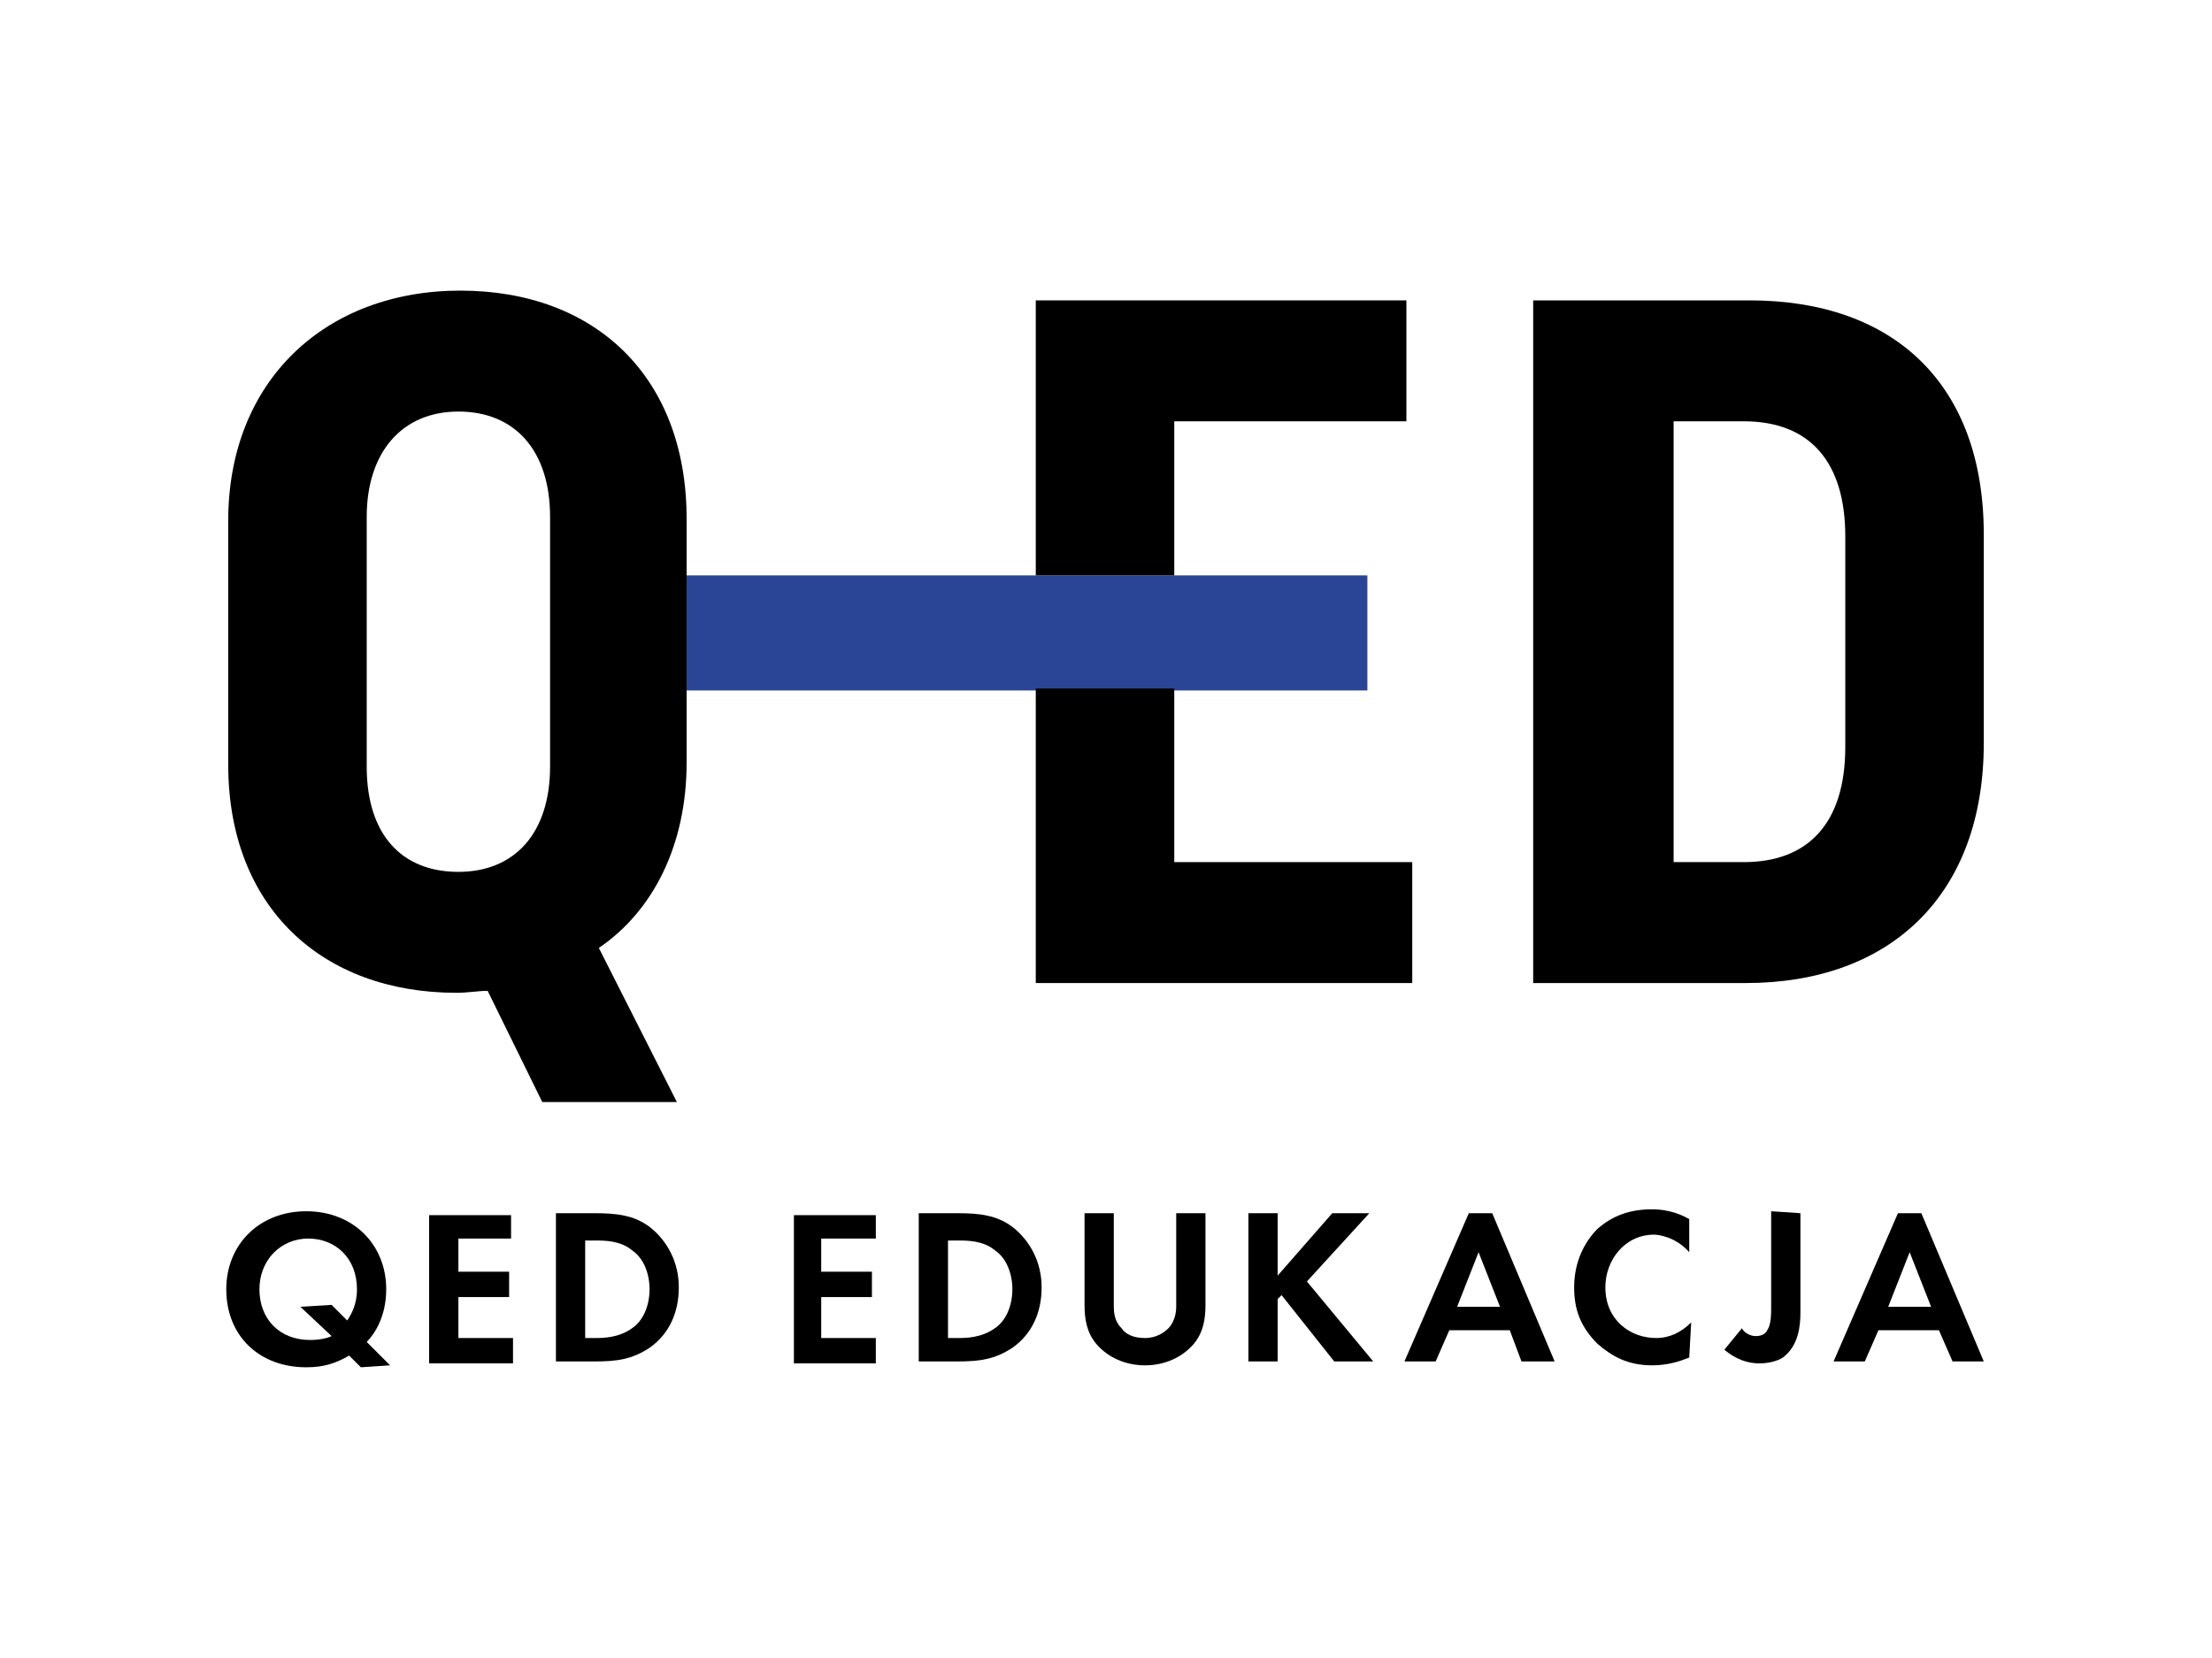 <?xml version="1.0" encoding="utf-8"?>
<!-- Generator: Adobe Illustrator 26.1.0, SVG Export Plug-In . SVG Version: 6.00 Build 0)  -->
<svg version="1.1" id="Warstwa_1" xmlns="http://www.w3.org/2000/svg" xmlns:xlink="http://www.w3.org/1999/xlink" x="0px" y="0px"
	 viewBox="0 0 113.4 85" style="enable-background:new 0 0 113.4 85;" xml:space="preserve">
<style type="text/css">
	.st0{fill:#2A4596;}
</style>
<g>
	<g>
		<path d="M17.9,69.5c-0.7,0.4-1.3,0.6-2.2,0.6c-2.4,0-4.1-1.6-4.1-4c0-2.3,1.7-4,4.1-4s4.1,1.7,4.1,4c0,1.4-0.6,2.3-1,2.7l1.2,1.2
			l-1.5,0.1L17.9,69.5z M17.8,67.7c0.2-0.3,0.5-0.8,0.5-1.6c0-1.6-1.1-2.6-2.5-2.6s-2.5,1.1-2.5,2.6c0,1.5,1,2.6,2.6,2.6
			c0.5,0,0.9-0.1,1.1-0.2l-1.6-1.5l1.6-0.1L17.8,67.7z"/>
		<path d="M26.3,63.5h-2.8v1.7h2.6v1.3h-2.6v2.1h2.8v1.3H22v-7.6h4.2V63.5z"/>
		<path d="M30.5,62.2c1.1,0,2,0.1,2.8,0.7c0.9,0.7,1.5,1.8,1.5,3.1s-0.5,2.4-1.5,3.1c-0.9,0.6-1.7,0.7-2.8,0.7h-2v-7.6L30.5,62.2
			L30.5,62.2z M30,68.6h0.5c0.4,0,1.2,0,1.9-0.5c0.6-0.4,0.9-1.2,0.9-2c0-0.8-0.3-1.6-0.9-2c-0.6-0.5-1.4-0.5-1.9-0.5H30L30,68.6
			L30,68.6z"/>
		<path d="M44.9,63.5h-2.8v1.7h2.6v1.3h-2.6v2.1h2.8v1.3h-4.2v-7.6h4.2V63.5z"/>
		<path d="M49.1,62.2c1.1,0,2,0.1,2.8,0.7c0.9,0.7,1.5,1.8,1.5,3.1s-0.5,2.4-1.5,3.1c-0.9,0.6-1.7,0.7-2.8,0.7h-2v-7.6L49.1,62.2
			L49.1,62.2z M48.6,68.6h0.5c0.4,0,1.2,0,1.9-0.5c0.6-0.4,0.9-1.2,0.9-2c0-0.8-0.3-1.6-0.9-2c-0.6-0.5-1.4-0.5-1.9-0.5h-0.5
			L48.6,68.6L48.6,68.6z"/>
		<path d="M57.1,62.2V67c0,0.6,0.2,0.9,0.4,1.1c0.2,0.3,0.6,0.5,1.2,0.5c0.6,0,1-0.3,1.2-0.5c0.2-0.2,0.4-0.6,0.4-1.1v-4.8h1.5v4.7
			c0,0.7-0.1,1.4-0.6,2c-0.6,0.7-1.5,1.1-2.5,1.1c-1,0-1.9-0.4-2.5-1.1c-0.5-0.6-0.6-1.3-0.6-2v-4.7H57.1z"/>
		<path d="M65.5,65.4l2.8-3.2h1.9L67,65.7l3.4,4.1h-2l-2.7-3.4l-0.2,0.2v3.2h-1.5v-7.6h1.5L65.5,65.4L65.5,65.4z"/>
		<path d="M77.4,68.2h-3.1l-0.7,1.6H72l3.3-7.6h1.2l3.2,7.6H78L77.4,68.2z M76.9,67l-1.1-2.8L74.7,67H76.9z"/>
		<path d="M86.6,69.6c-0.5,0.2-1.1,0.4-1.9,0.4c-1.3,0-2.1-0.5-2.8-1.1c-0.9-0.9-1.2-1.8-1.2-2.9c0-1.4,0.6-2.4,1.2-3
			c0.8-0.7,1.7-1,2.8-1c0.5,0,1.2,0.1,1.9,0.5v1.7c-0.7-0.8-1.6-0.9-1.8-0.9c-1.5,0-2.5,1.3-2.5,2.7c0,1.7,1.3,2.6,2.6,2.6
			c0.7,0,1.3-0.3,1.8-0.8L86.6,69.6L86.6,69.6z"/>
		<path d="M92.3,62.2v5.1c0,0.7-0.1,1.7-0.9,2.3c-0.3,0.2-0.8,0.3-1.2,0.3c-0.6,0-1.2-0.2-1.8-0.7l0.9-1.1c0.1,0.2,0.4,0.4,0.7,0.4
			c0.3,0,0.5-0.1,0.6-0.3c0.2-0.3,0.2-0.8,0.2-1.2v-4.9L92.3,62.2L92.3,62.2z"/>
		<path d="M99.4,68.2h-3.1l-0.7,1.6H94l3.3-7.6h1.2l3.2,7.6h-1.6L99.4,68.2z M99,67l-1.1-2.8L96.8,67H99z"/>
	</g>
	<g>
		<rect x="35.2" y="29.5" class="st0" width="34.9" height="5.9"/>
		<g>
			<path d="M23.6,14.9c-6.9,0-11.9,4.6-11.9,11.8v12.5c0,7.3,4.8,11.7,11.7,11.7c0.6,0,1.1-0.1,1.6-0.1l2.8,5.7h6.9l-4-7.9
				c2.8-1.9,4.5-5.3,4.5-9.5V26.6C35.2,19.3,30.5,14.9,23.6,14.9z M28.2,39.3c0,3.4-1.8,5.4-4.7,5.4c-2.9,0-4.7-1.9-4.7-5.4V26.5
				c0-3.3,1.8-5.4,4.7-5.4c2.9,0,4.7,2,4.7,5.4V39.3z"/>
			<path d="M89.7,15.4H78.6v35h10.9c7.4,0,12.2-4.5,12.2-12.3V27.4C101.7,19.7,97.1,15.4,89.7,15.4z M94.6,38.3
				c0,3.9-1.9,5.9-5.2,5.9h-3.6V21.6h3.6c3.4,0,5.2,2.1,5.2,5.9V38.3z"/>
			<polygon points="60.2,29.5 60.2,21.6 72.1,21.6 72.1,15.4 53.1,15.4 53.1,29.5 			"/>
			<polygon points="60.2,35.3 53.1,35.3 53.1,50.4 72.4,50.4 72.4,44.2 60.2,44.2 			"/>
		</g>
	</g>
</g>
</svg>
